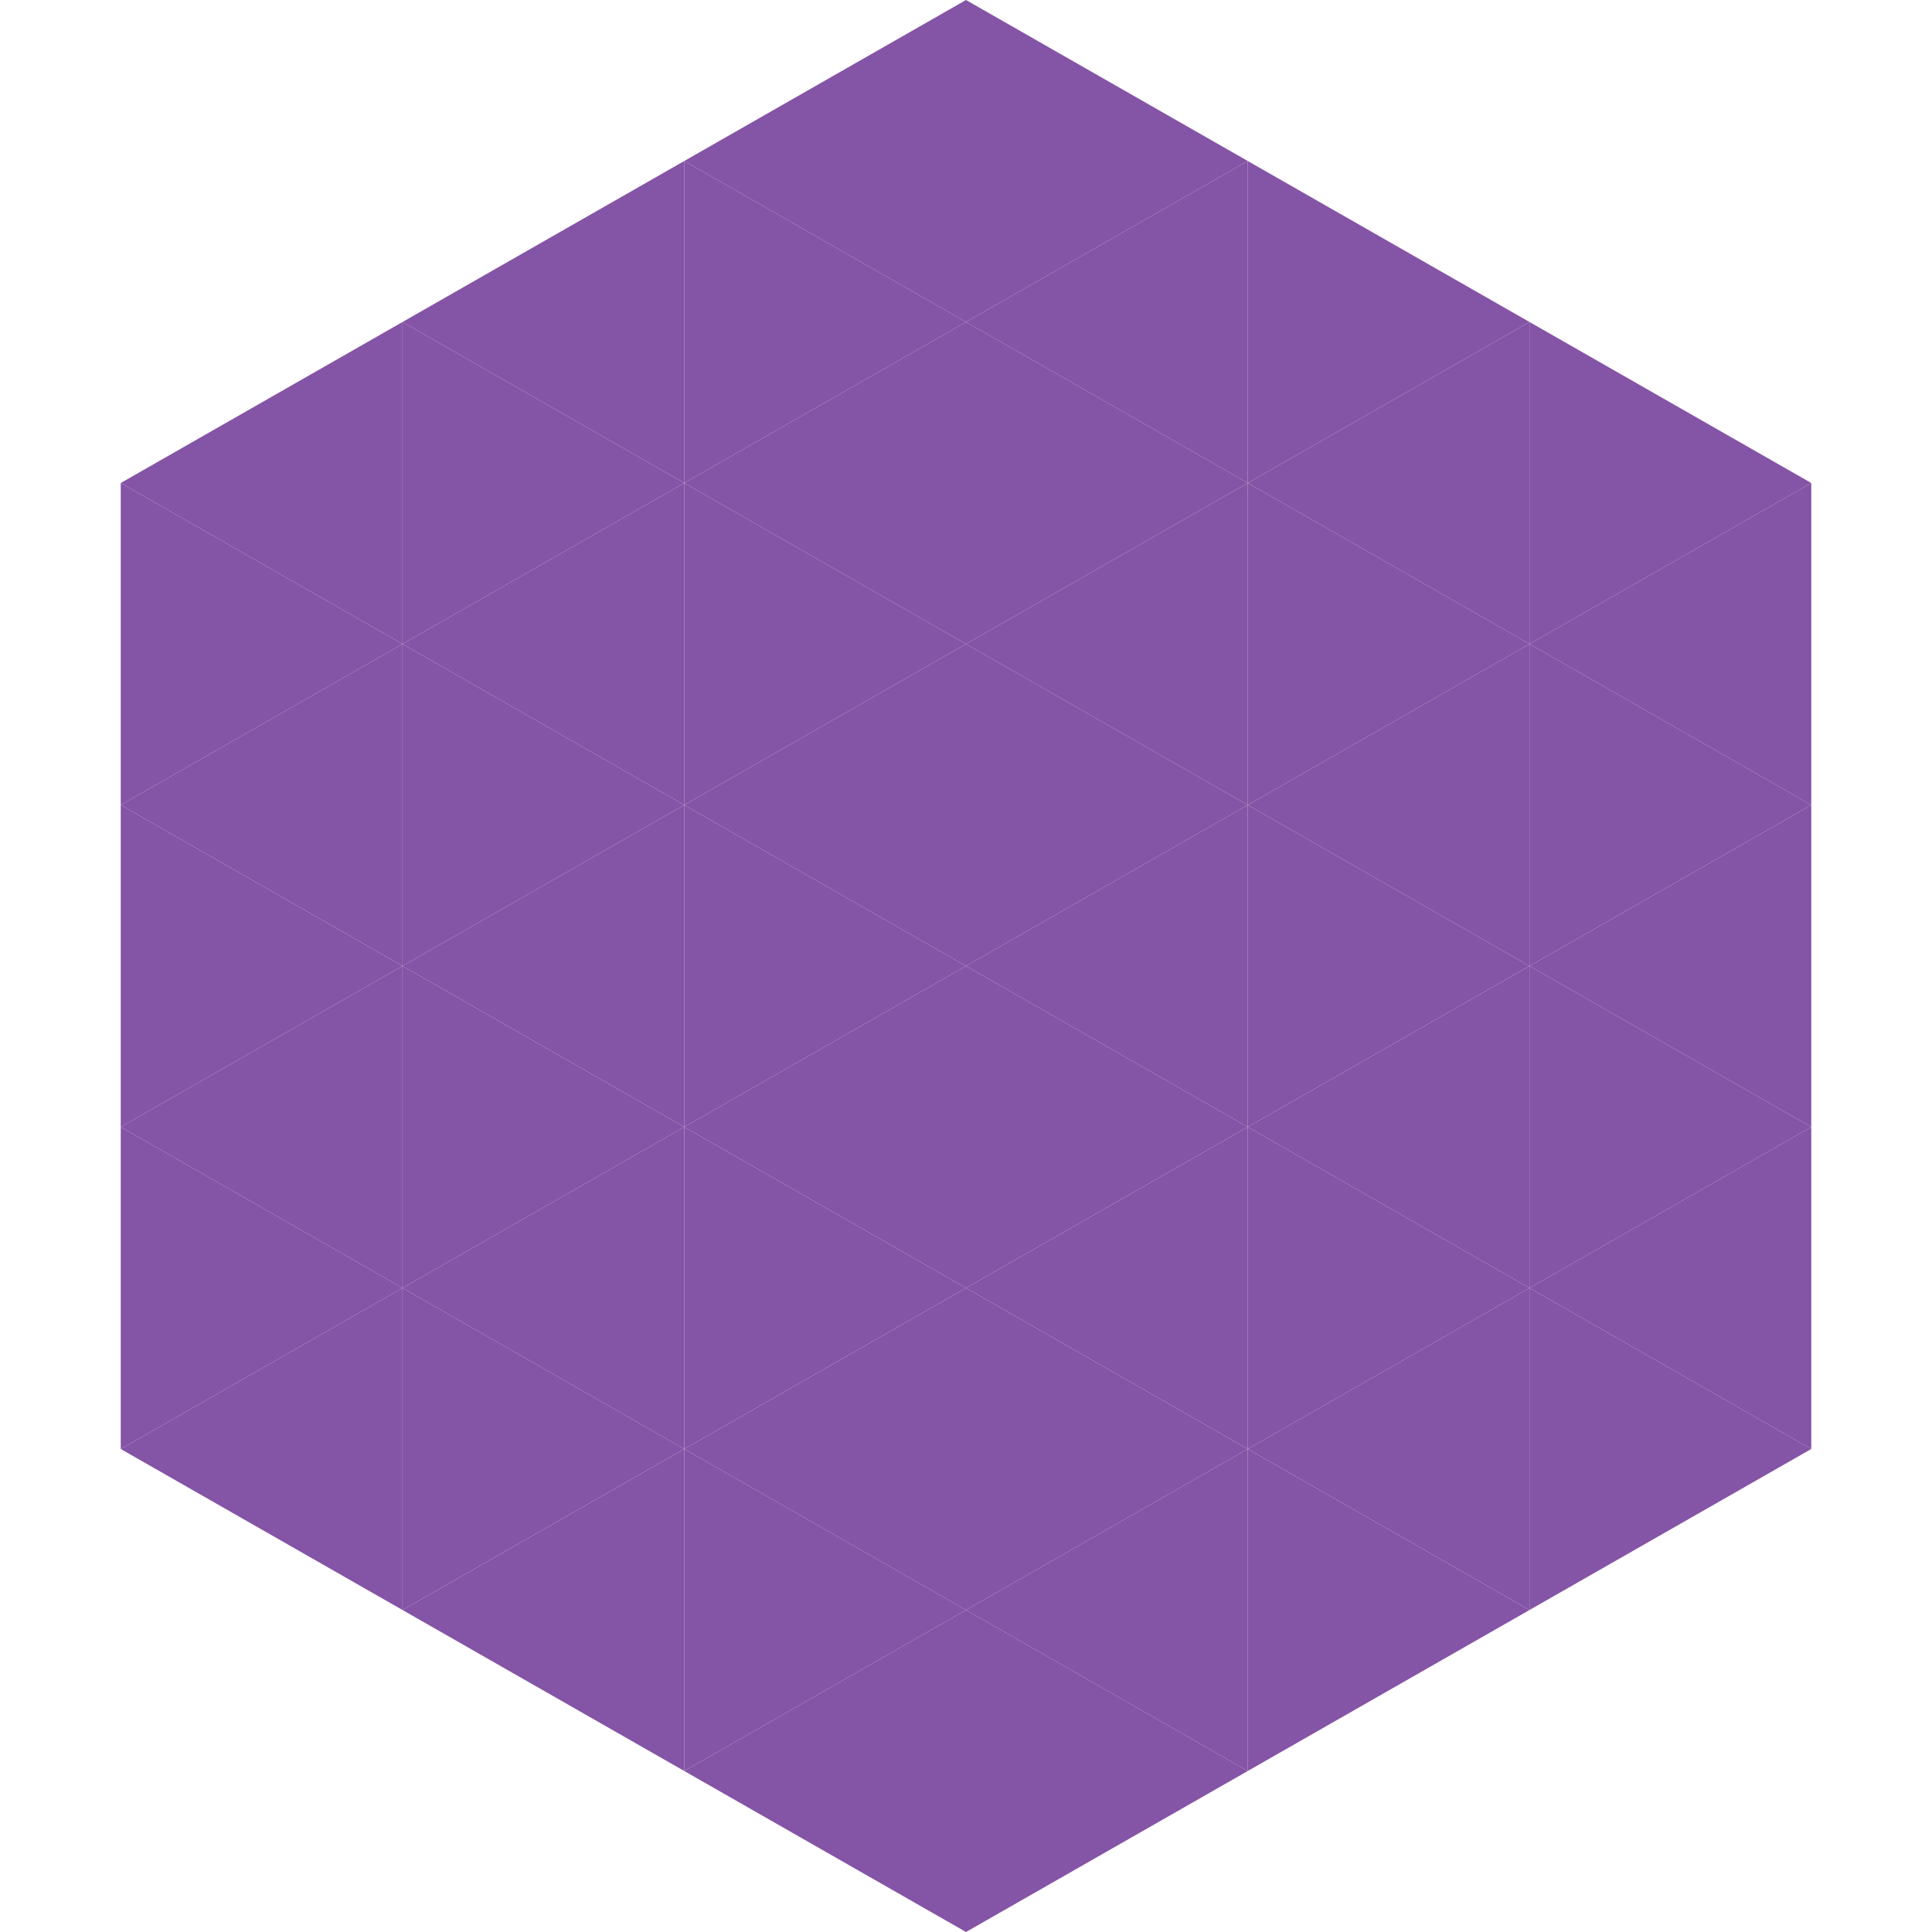<?xml version="1.0"?>
<!-- Generated by SVGo -->
<svg width="240" height="240"
     xmlns="http://www.w3.org/2000/svg"
     xmlns:xlink="http://www.w3.org/1999/xlink">
<polygon points="50,40 15,60 50,80" style="fill:rgb(132,84,166)" />
<polygon points="190,40 225,60 190,80" style="fill:rgb(132,84,166)" />
<polygon points="15,60 50,80 15,100" style="fill:rgb(132,84,166)" />
<polygon points="225,60 190,80 225,100" style="fill:rgb(132,84,166)" />
<polygon points="50,80 15,100 50,120" style="fill:rgb(132,84,166)" />
<polygon points="190,80 225,100 190,120" style="fill:rgb(132,84,166)" />
<polygon points="15,100 50,120 15,140" style="fill:rgb(132,84,166)" />
<polygon points="225,100 190,120 225,140" style="fill:rgb(132,84,166)" />
<polygon points="50,120 15,140 50,160" style="fill:rgb(132,84,166)" />
<polygon points="190,120 225,140 190,160" style="fill:rgb(132,84,166)" />
<polygon points="15,140 50,160 15,180" style="fill:rgb(132,84,166)" />
<polygon points="225,140 190,160 225,180" style="fill:rgb(132,84,166)" />
<polygon points="50,160 15,180 50,200" style="fill:rgb(132,84,166)" />
<polygon points="190,160 225,180 190,200" style="fill:rgb(132,84,166)" />
<polygon points="15,180 50,200 15,220" style="fill:rgb(255,255,255); fill-opacity:0" />
<polygon points="225,180 190,200 225,220" style="fill:rgb(255,255,255); fill-opacity:0" />
<polygon points="50,0 85,20 50,40" style="fill:rgb(255,255,255); fill-opacity:0" />
<polygon points="190,0 155,20 190,40" style="fill:rgb(255,255,255); fill-opacity:0" />
<polygon points="85,20 50,40 85,60" style="fill:rgb(132,84,166)" />
<polygon points="155,20 190,40 155,60" style="fill:rgb(132,84,166)" />
<polygon points="50,40 85,60 50,80" style="fill:rgb(132,84,166)" />
<polygon points="190,40 155,60 190,80" style="fill:rgb(132,84,166)" />
<polygon points="85,60 50,80 85,100" style="fill:rgb(132,84,166)" />
<polygon points="155,60 190,80 155,100" style="fill:rgb(132,84,166)" />
<polygon points="50,80 85,100 50,120" style="fill:rgb(132,84,166)" />
<polygon points="190,80 155,100 190,120" style="fill:rgb(132,84,166)" />
<polygon points="85,100 50,120 85,140" style="fill:rgb(132,84,166)" />
<polygon points="155,100 190,120 155,140" style="fill:rgb(132,84,166)" />
<polygon points="50,120 85,140 50,160" style="fill:rgb(132,84,166)" />
<polygon points="190,120 155,140 190,160" style="fill:rgb(132,84,166)" />
<polygon points="85,140 50,160 85,180" style="fill:rgb(132,84,166)" />
<polygon points="155,140 190,160 155,180" style="fill:rgb(132,84,166)" />
<polygon points="50,160 85,180 50,200" style="fill:rgb(132,84,166)" />
<polygon points="190,160 155,180 190,200" style="fill:rgb(132,84,166)" />
<polygon points="85,180 50,200 85,220" style="fill:rgb(132,84,166)" />
<polygon points="155,180 190,200 155,220" style="fill:rgb(132,84,166)" />
<polygon points="120,0 85,20 120,40" style="fill:rgb(132,84,166)" />
<polygon points="120,0 155,20 120,40" style="fill:rgb(132,84,166)" />
<polygon points="85,20 120,40 85,60" style="fill:rgb(132,84,166)" />
<polygon points="155,20 120,40 155,60" style="fill:rgb(132,84,166)" />
<polygon points="120,40 85,60 120,80" style="fill:rgb(132,84,166)" />
<polygon points="120,40 155,60 120,80" style="fill:rgb(132,84,166)" />
<polygon points="85,60 120,80 85,100" style="fill:rgb(132,84,166)" />
<polygon points="155,60 120,80 155,100" style="fill:rgb(132,84,166)" />
<polygon points="120,80 85,100 120,120" style="fill:rgb(132,84,166)" />
<polygon points="120,80 155,100 120,120" style="fill:rgb(132,84,166)" />
<polygon points="85,100 120,120 85,140" style="fill:rgb(132,84,166)" />
<polygon points="155,100 120,120 155,140" style="fill:rgb(132,84,166)" />
<polygon points="120,120 85,140 120,160" style="fill:rgb(132,84,166)" />
<polygon points="120,120 155,140 120,160" style="fill:rgb(132,84,166)" />
<polygon points="85,140 120,160 85,180" style="fill:rgb(132,84,166)" />
<polygon points="155,140 120,160 155,180" style="fill:rgb(132,84,166)" />
<polygon points="120,160 85,180 120,200" style="fill:rgb(132,84,166)" />
<polygon points="120,160 155,180 120,200" style="fill:rgb(132,84,166)" />
<polygon points="85,180 120,200 85,220" style="fill:rgb(132,84,166)" />
<polygon points="155,180 120,200 155,220" style="fill:rgb(132,84,166)" />
<polygon points="120,200 85,220 120,240" style="fill:rgb(132,84,166)" />
<polygon points="120,200 155,220 120,240" style="fill:rgb(132,84,166)" />
<polygon points="85,220 120,240 85,260" style="fill:rgb(255,255,255); fill-opacity:0" />
<polygon points="155,220 120,240 155,260" style="fill:rgb(255,255,255); fill-opacity:0" />
</svg>
